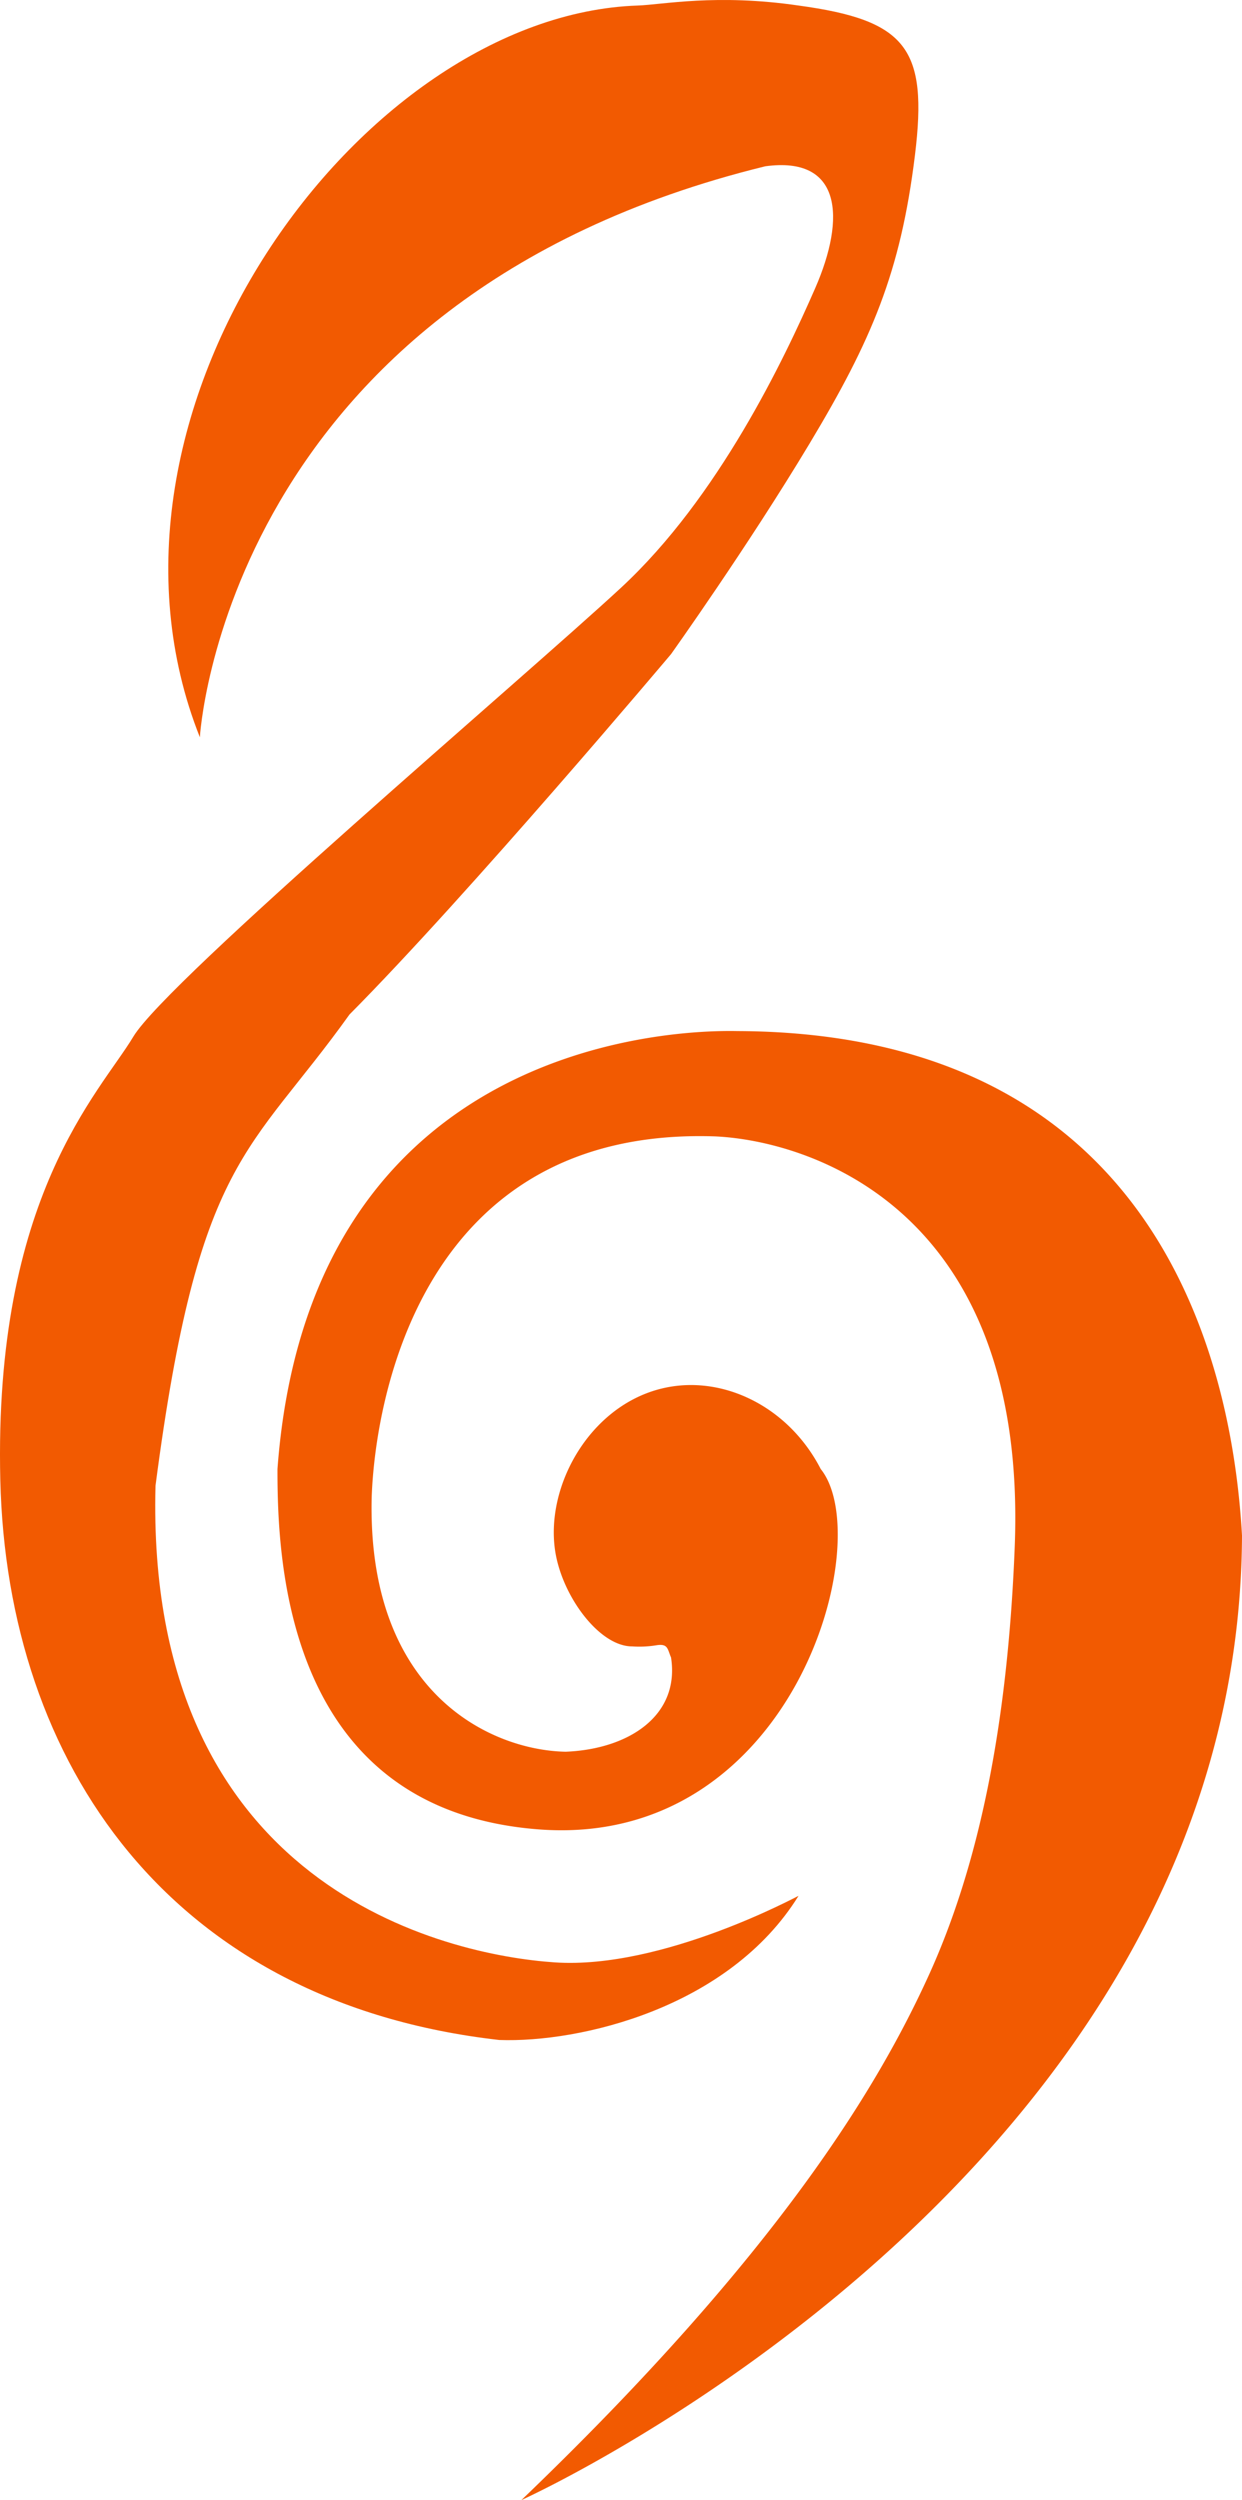 <svg xmlns="http://www.w3.org/2000/svg" width="224.056" height="450.998" viewBox="0 0 224.056 450.998"><g transform="translate(-258.944 -106.892)"><path d="M295,239.89s4.433-79.086,102-103c13.712-1.882,14.608,9.165,9,22s-17.421,37.711-35,54-81.9,70.826-88,81-25.222,28.832-24,80,30.642,94.259,90,101c14.558.528,41.447-5.766,54-26,.044-.088-24.478,13.323-44,12s-73.92-13.448-72-86c7.761-59.411,16.936-59.73,35-85,21.471-21.62,58-65,58-65s13.823-19.373,25-38,16.4-30.816,19-52c2.367-19.3-1.524-24.347-21-27-14.849-2.169-24.561-.15-29,0C324.091,109.576,271.717,181.252,295,239.89Z" fill="#f25a01" fill-rule="evenodd"/><path d="M380,405.89c1.612,10.428-7.537,16.533-19,17-13.588-.257-35.891-10.666-35-46,.619-17.2,8.8-66.84,62-65,16.621.781,56.389,12.766,54,74-1.277,32.74-6.626,57.857-15.539,77.4S399.769,513.023,353,557.89c0,0,129.487-58.361,130-174-1.437-25.536-11.645-90.689-91-91-15.868-.33-77.493,4.572-83,79-.018,16.794,1.5,61.436,47,65,46.147,3.614,61.28-52.254,51-65-5.392-10.469-15.984-16.165-26-15-14.862,1.728-24.2,17.938-21.77,30.562,1.519,7.908,8.012,16.464,13.77,16.438a19.161,19.161,0,0,0,4.332-.2C379.483,403.334,379.341,404.37,380,405.89Z" fill="#f25a01" fill-rule="evenodd"/></g></svg>